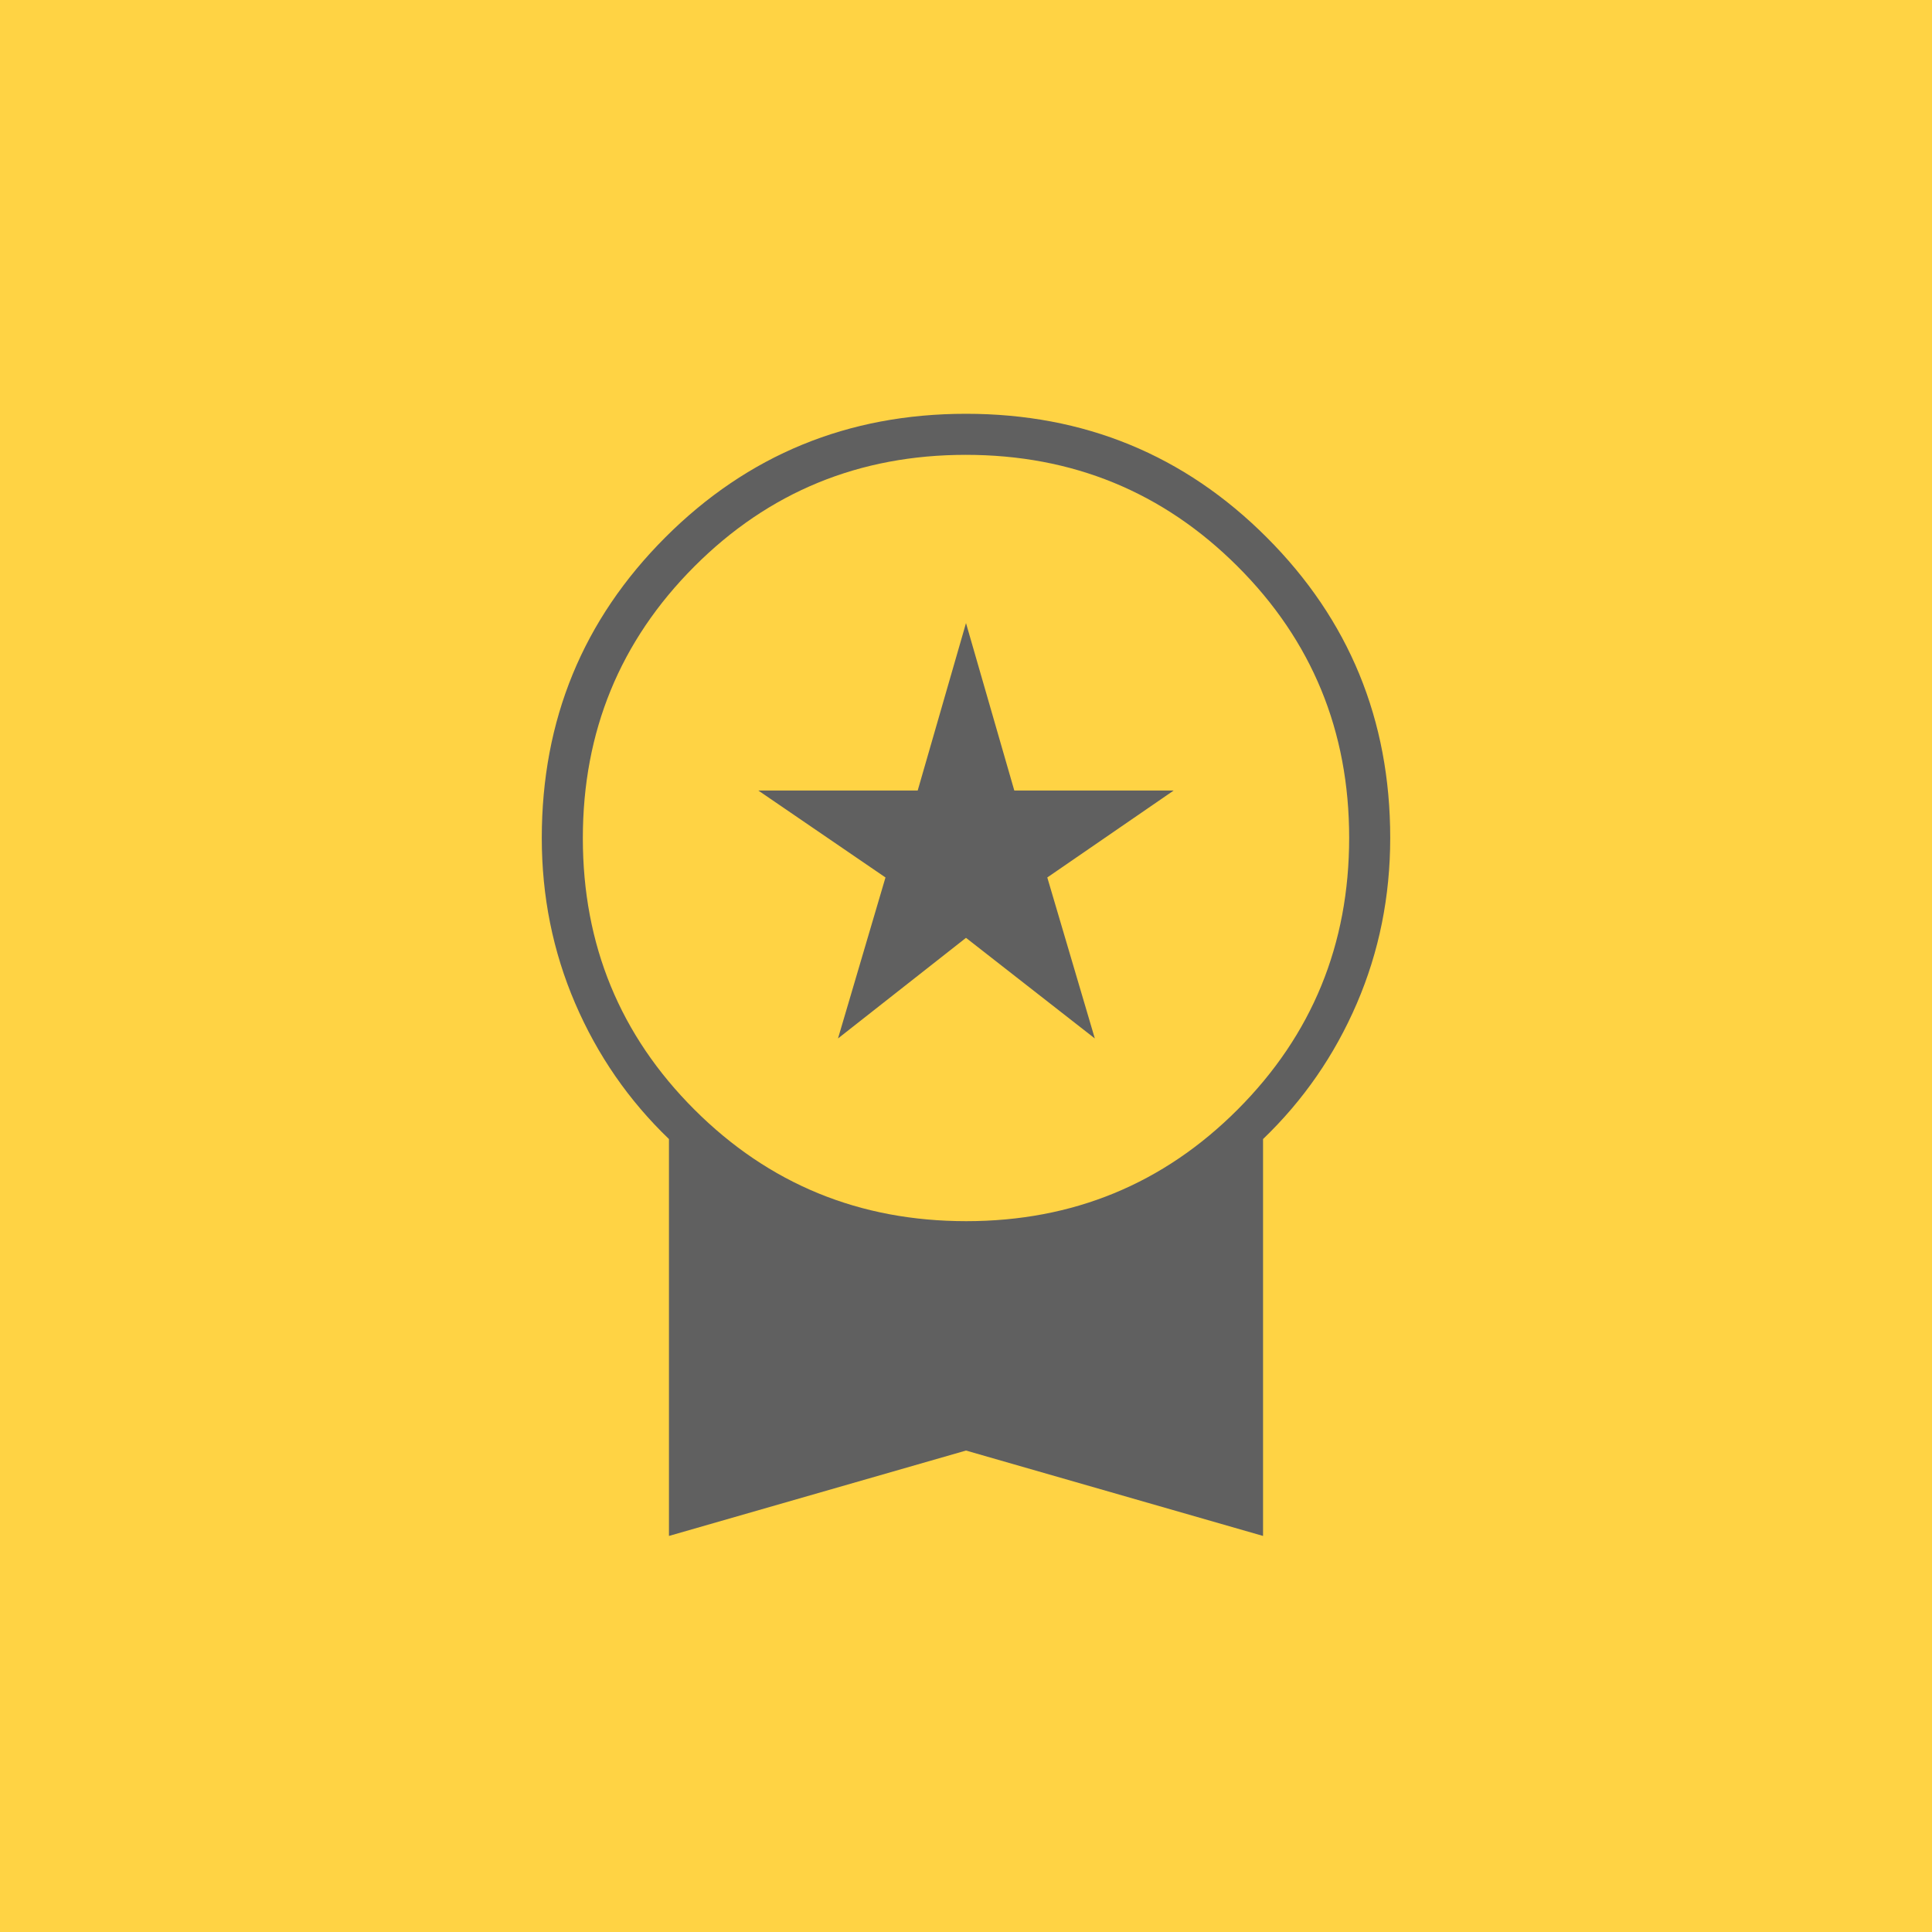 <?xml version="1.0" encoding="UTF-8"?> <svg xmlns="http://www.w3.org/2000/svg" width="40" height="40" viewBox="0 0 40 40" fill="none"><rect width="40" height="40" fill="#FFD344"></rect><path d="M17.35 21.5L18.333 18.167L15.7 16.367H19L20 12.9L21 16.367H24.3L21.683 18.167L22.667 21.5L20 19.417L17.35 21.5ZM13.85 31.8V23.583C13.017 22.783 12.37 21.847 11.908 20.773C11.447 19.7 11.217 18.559 11.217 17.35C11.217 14.905 12.069 12.831 13.775 11.125C15.481 9.419 17.556 8.567 20 8.567C22.445 8.567 24.52 9.419 26.225 11.125C27.931 12.831 28.783 14.905 28.783 17.347C28.783 18.56 28.553 19.703 28.092 20.775C27.631 21.847 26.983 22.783 26.15 23.583V31.8L20 30.032L13.85 31.8ZM20.004 25.283C22.212 25.283 24.086 24.512 25.625 22.971C27.164 21.429 27.933 19.554 27.933 17.346C27.933 15.137 27.163 13.264 25.621 11.725C24.079 10.186 22.204 9.417 19.996 9.417C17.788 9.417 15.914 10.187 14.375 11.729C12.836 13.271 12.067 15.146 12.067 17.354C12.067 19.562 12.838 21.436 14.379 22.975C15.921 24.514 17.796 25.283 20.004 25.283Z" fill="#606060"></path></svg> 